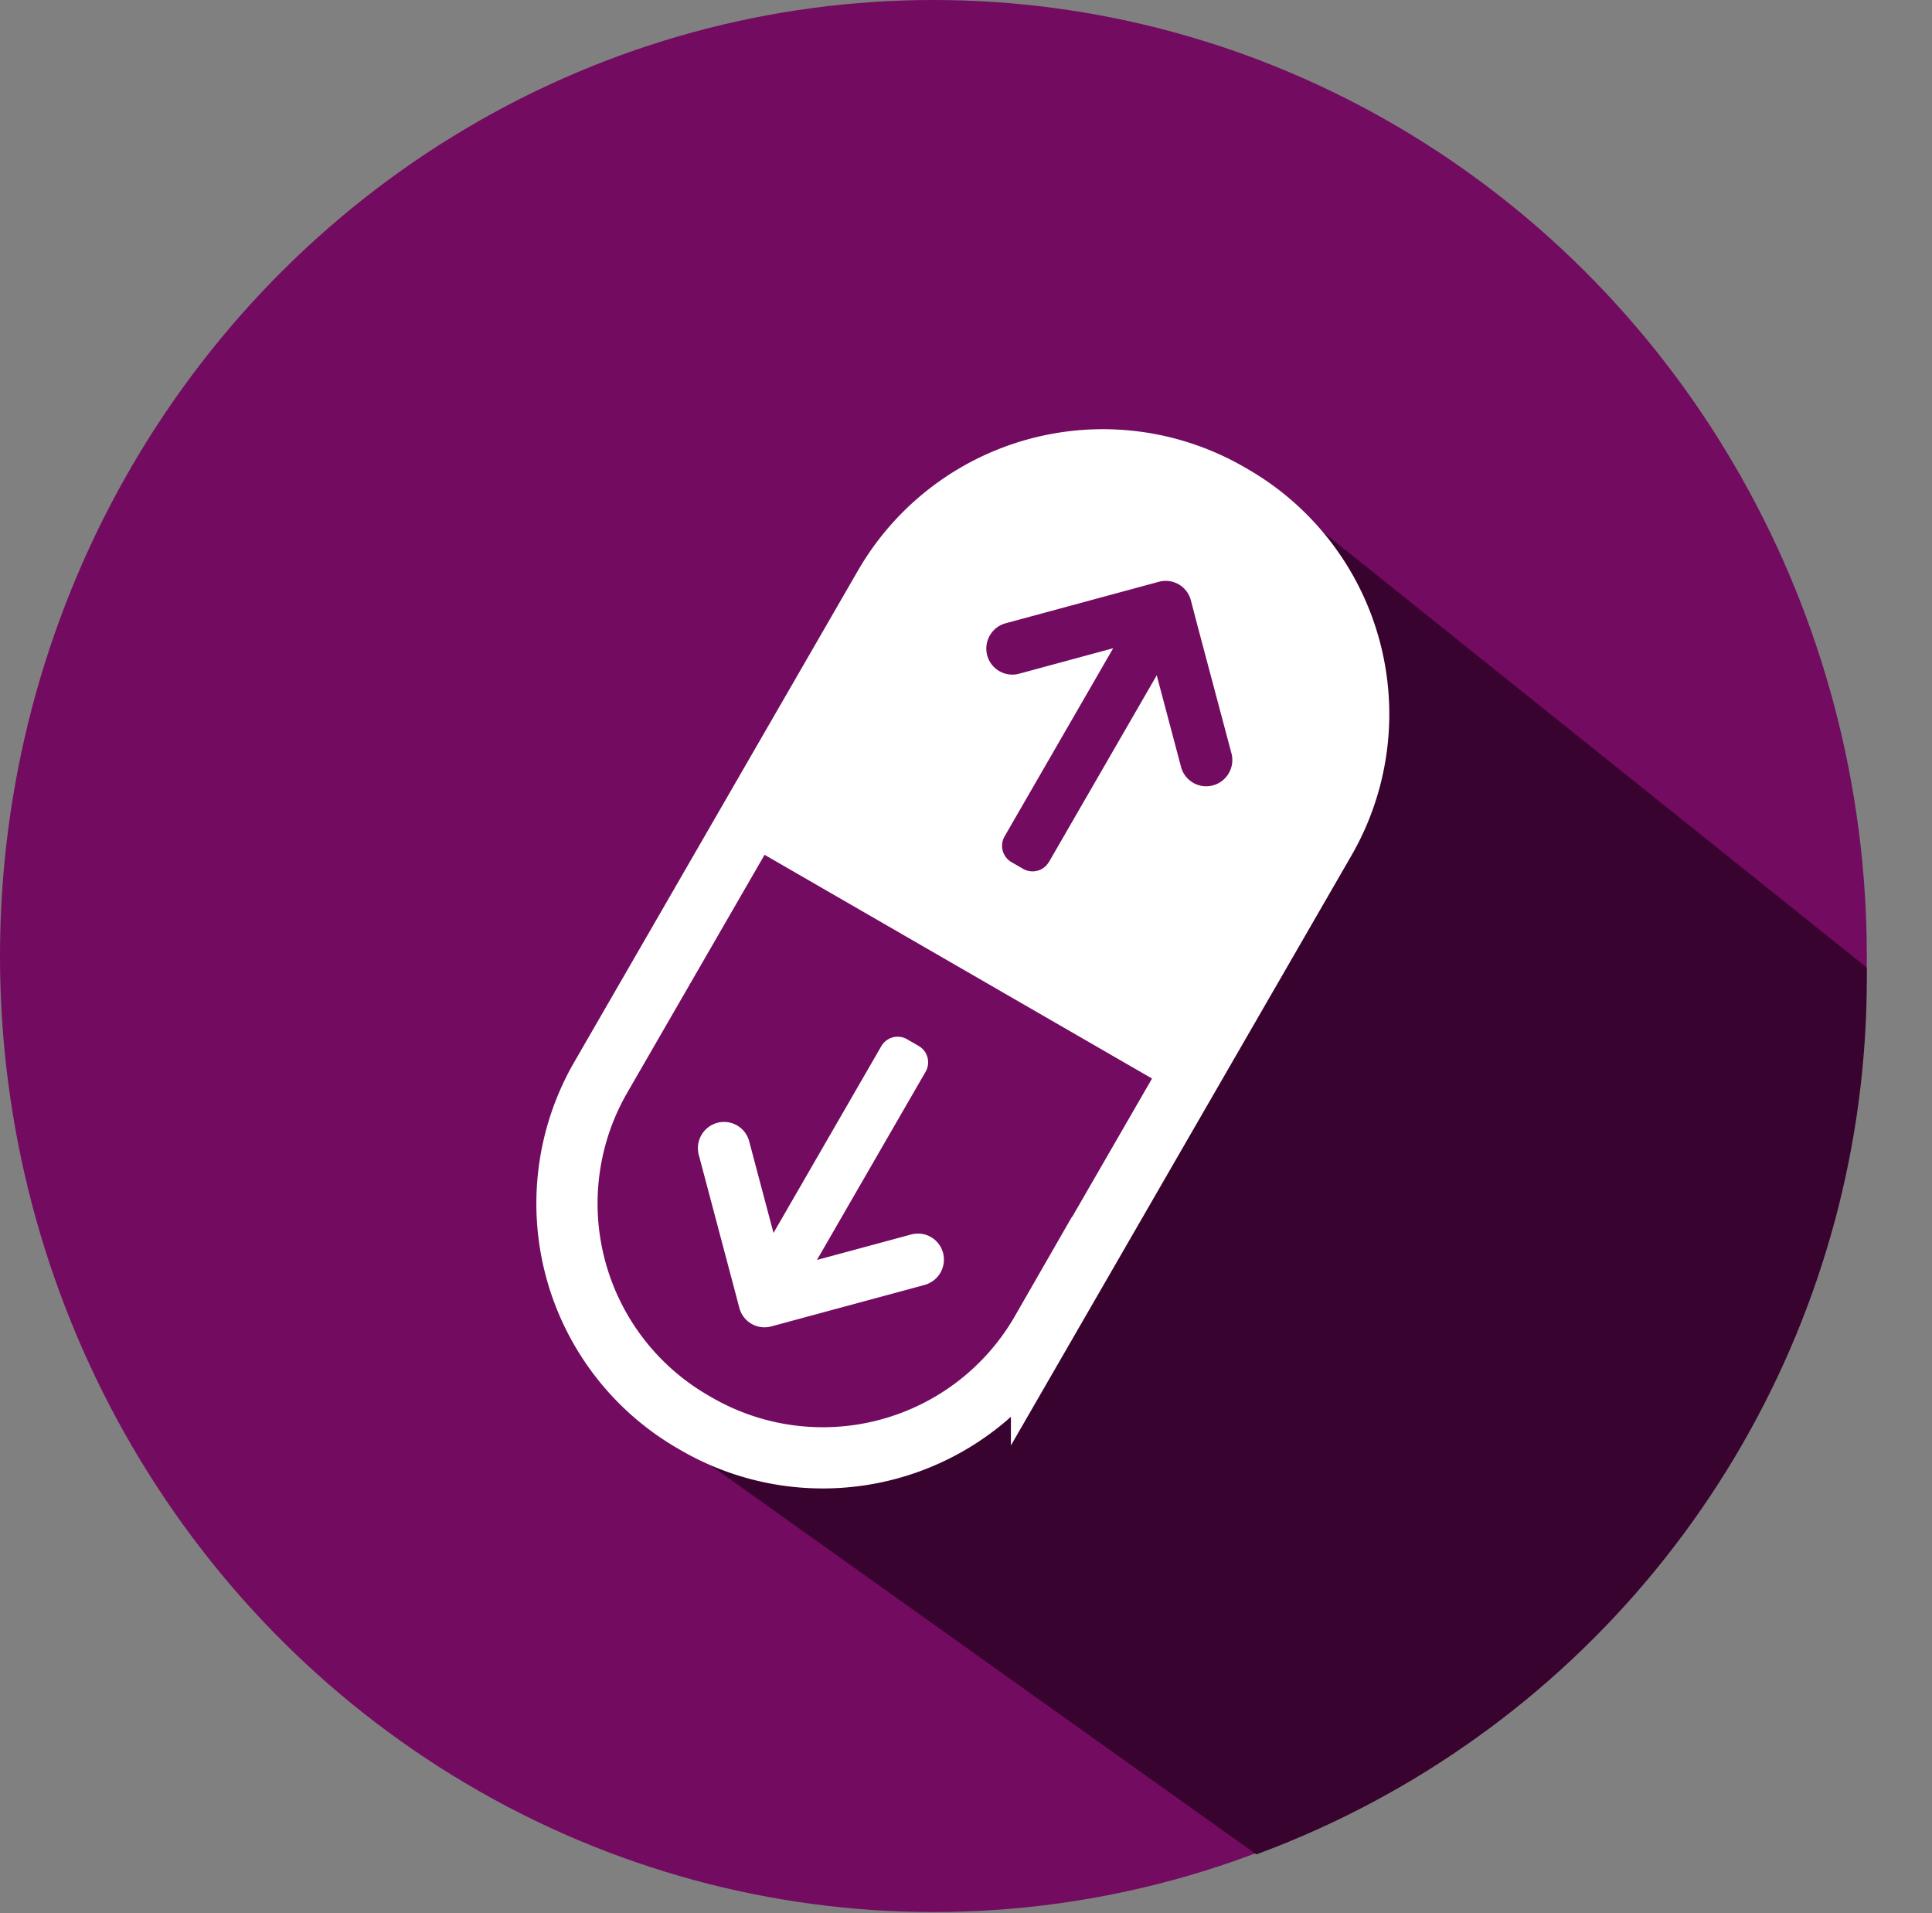 <svg xmlns="http://www.w3.org/2000/svg" xmlns:xlink="http://www.w3.org/1999/xlink" width="126.26" height="125" viewBox="0 0 126.26 125"><rect x="0" y="0" width="126.26" height="125" fill="#808080" stroke="none"/><defs><clipPath id="a"><path d="M20414.273-2813.323l44.986,36.024-6.217,23.478-10.795,14.776-10.076,10.328-11.689,9.783-41.967-29.915,18.482-2.2,23.307-39.346Z" transform="translate(-20396.266 2816.457)" fill="none" stroke="#707070" stroke-width="1"/></clipPath></defs><g transform="translate(-200 -1014)"><g transform="translate(200 1014)"><ellipse cx="61" cy="62.467" rx="61" ry="62.467" fill="#730b60"/><g transform="translate(63.266 27.477)" clip-path="url(#a)"><g transform="translate(-63.266 -24.543)"><circle cx="61" cy="61" r="61" fill="#38032e"/></g></g></g><g transform="translate(266.023 1038) rotate(30)"><path d="M0,32.594V14.679A14.644,14.644,0,0,1,14.609,0h1.675A14.644,14.644,0,0,1,30.893,14.679V32.594Z" transform="translate(1.192 1.296)" fill="#fff"/><path d="M33.239,16.524v37A16.485,16.485,0,0,1,16.792,70.045h-.347A16.485,16.485,0,0,1,0,53.52v-37A16.485,16.485,0,0,1,16.445,0h.347A16.485,16.485,0,0,1,33.239,16.524Z" transform="translate(0.021)" fill="none" stroke="#fff" stroke-miterlimit="10" stroke-width="4"/><path d="M10.748,19.947V5.864l4.372,4.393a1.7,1.7,0,0,0,2.407,0,1.716,1.716,0,0,0,0-2.418L11.421,1.711h0L10.225.5A1.7,1.7,0,0,0,7.818.5L.5,7.855a1.715,1.715,0,0,0,0,2.418,1.7,1.7,0,0,0,2.407,0L7.4,5.756V19.947a1.233,1.233,0,0,0,1.23,1.236h.883a1.233,1.233,0,0,0,1.23-1.236" transform="translate(7.603 6.778)" fill="#730b60"/><path d="M7.277,1.236V15.325L2.905,10.932a1.7,1.7,0,0,0-2.407,0,1.716,1.716,0,0,0,0,2.418l6.1,6.129h0l1.2,1.209a1.7,1.7,0,0,0,2.407,0l7.32-7.355a1.716,1.716,0,0,0,0-2.418,1.695,1.695,0,0,0-2.406,0l-4.5,4.519V1.236A1.233,1.233,0,0,0,9.392,0H8.507a1.233,1.233,0,0,0-1.23,1.236" transform="translate(7.603 41.395)" fill="#fff"/><path d="M0,.3H33.5" transform="translate(0 33.315)" fill="none" stroke="#fff" stroke-miterlimit="10" stroke-width="4"/></g></g></svg>